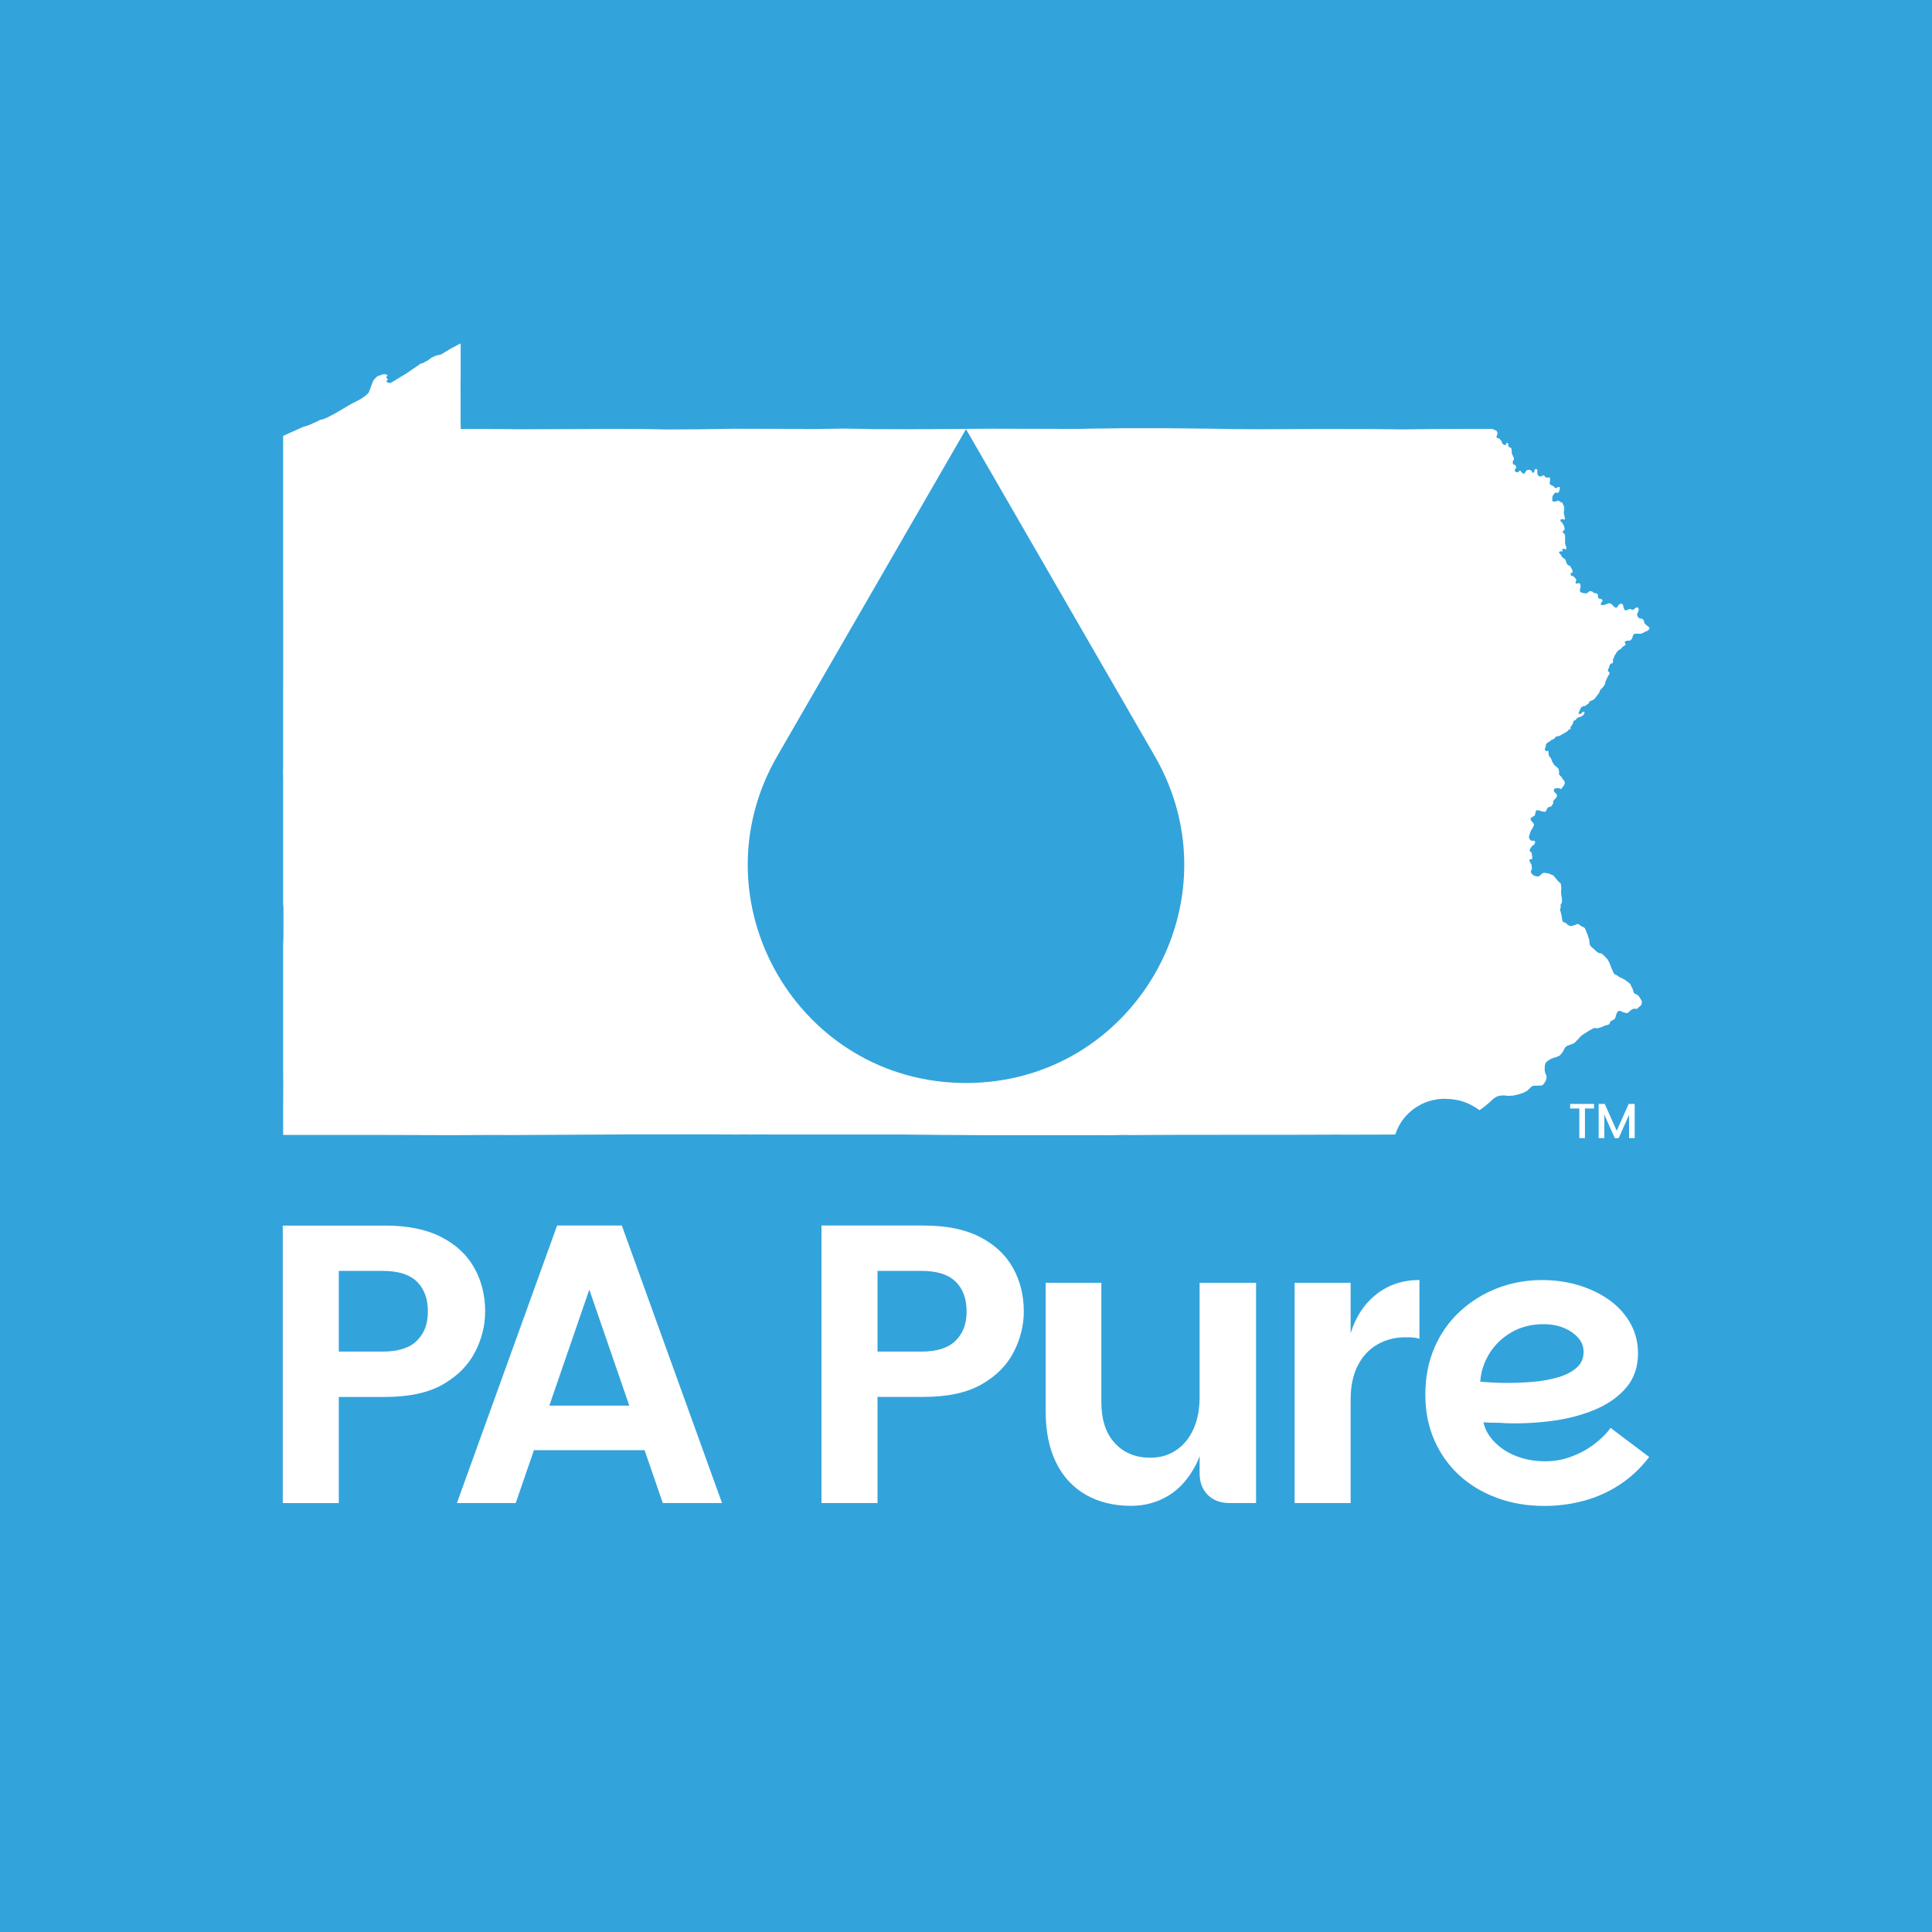 <?xml version="1.0" encoding="UTF-8"?>
<svg id="Layer_1" xmlns="http://www.w3.org/2000/svg" version="1.1" viewBox="0 0 360 360">
  <!-- Generator: Adobe Illustrator 29.1.0, SVG Export Plug-In . SVG Version: 2.1.0 Build 142)  -->
  <defs>
    <style>
      .st0 {
        fill: #33a3dc;
      }

      .st1 {
        fill: #fff;
      }
    </style>
  </defs>
  <rect class="st0" x="0" y="0" width="360" height="360"/>
  <g>
    <g>
      <path class="st1" d="M307.24,116.88l-.17-.18-.36-.27-.23-.22-.08-.19-.13-.45-.11-.16-.21-.12-.41-.06-.14-.08-.11-.08-.11-.16-.11-.23-.03-.16.03-.2.1-.12.17-.54v-.18s-.03-.1-.03-.1l-.05-.1-.08-.08-.11-.03-.13.03-.3.16-.16.16-.18.11-.22-.02-.3-.15h-.11s-.21.07-.21.07l-.28.16-.27.04-.15-.06-.07-.08-.18-.43-.02-.08v-.2s-.05-.12-.05-.12l-.19-.23-.08-.04h-.2s-.26.14-.26.14l-.21.22-.14.29-.11.06h-.09s-.17,0-.17,0l-.1-.05-.38-.35-.13-.15-.24-.17-.19-.07-.27.03-.53.21-.52.12-.23-.04-.09-.06-.02-.13.06-.23.26-.3v-.07s-.06-.16-.06-.16l-.08-.1-.13-.07-.4-.09-.12-.08-.05-.2v-.2s-.05-.25-.05-.25l-.15-.19-.21-.08h-.3s-.12-.07-.12-.07l-.25-.23-.4-.07-.17.02-.11.15-.36.23-.08.02-.51-.06-.51-.14-.07-.05-.07-.17-.03-.13.02-.19.12-.43v-.12s0-.14,0-.14l-.09-.33-.06-.08-.09-.05h-.27l-.25.08-.15-.04-.02-.07v-.11s.05-.2.05-.2l.07-.18v-.1s-.02-.08-.02-.08l-.11-.2-.25-.26-.23-.17-.07-.04-.28-.06-.05-.05-.02-.06v-.28s.08-.1.08-.1l.23-.08.06-.09v-.13s-.1-.31-.1-.31l-.38-.68-.08-.07-.17-.02-.17-.11-.15-.16-.15-.32-.13-.47-.27-.26-.31-.18-.16-.23-.14-.28-.33-.37v-.13s.13-.1.13-.1l.17-.04.22.03.13-.07v-.09s-.09-.18-.09-.18v-.06s.07-.06.07-.06l.27-.07.09.03.15.13h.05s.08-.01.08-.01l.06-.1.03-.33-.2-.49-.02-.1-.03-.47.03-.84-.05-.37-.18-.33-.14-.04-.05-.04-.04-.16.02-.12.27-.24.06-.09v-.14s-.06-.35-.06-.35l-.18-.43-.13-.23-.33-.34-.07-.16v-.12s.1-.14.1-.14l.24-.02.39.09.07-.03.04-.08v-.1s-.16-.71-.16-.71l-.06-.47.09-.56-.03-.46-.32-.71-.18-.12-.16-.04-.18-.09-.07-.1-.07-.06-.15.02-.58.17h-.12l-.24-.04-.11-.13-.04-.08v-.09s.03-.46.03-.46l.05-.26.04-.08.38-.49.2-.07.3.06.14-.06.06-.06.11-.22.1-.36.02-.21-.02-.11-.1-.08h-.16s-.08.02-.08.02l-.26.19h-.16s-.18-.1-.18-.1l-.28-.29-.58-.26-.07-.17v-.1s0-.17,0-.17l.07-.35v-.26s-.04-.17-.04-.17l-.05-.06-.14-.07-.4.05-.13-.02-.4-.41-.16.02-.11.05-.28.14h-.16s-.22-.07-.22-.07l-.11-.1-.09-.13-.11-.32.03-.46-.05-.19-.06-.08-.18-.06-.09.02-.11.14-.06.25-.08.2-.07.1-.06.03h-.08s-.08-.08-.08-.08l-.06-.07-.05-.15-.13-.13-.15-.09-.27-.06-.25.04-.23.11-.23.4-.16.18h-.09s-.26-.12-.26-.12l-.13-.12-.18-.24-.1-.08h-.1s-.21.22-.21.22l-.14.07h-.29s-.12-.1-.12-.1l-.1-.14-.04-.11v-.15s.1-.15.1-.15l.13-.11.04-.12-.13-.39-.1-.08-.21-.05-.15-.08-.06-.34v-.23s.21-.28.21-.28v-.3s-.09-.25-.09-.25l-.25-.48-.05-.16v-.26s-.03-.41-.03-.41l-.08-.31-.45-.23-.07-.13-.03-.12v-.32s-.09-.13-.09-.13h-.21s-.08.04-.08.04l-.05.06.02.23-.02.03h-.1s-.28-.04-.28-.04l-.11-.07-.23-.24-.08-.39-.1-.05-.3-.38-.28-.12-.16-.03-.12-.13v-.08s.19-.59.19-.59v-.14s-.15-.35-.15-.35l-.24-.15-.3-.1-.27-.14h-3.16s-.19,0-.19,0h-1.79s-.29,0-.29,0l-5.53.02-5.76.07-5.61-.06h-4.79s-.12-.01-.12-.01h-5.36s-.78,0-.78,0h-.33l-9.28.04h-.27s-4.9-.03-4.9-.03h-.19s-4-.07-4-.07l-8.37-.09h-2.89s-.84,0-.84,0h-3.79s-.66,0-.66,0h-.24s-1.01.02-1.01.02l-1.83.03h0l-2.45.02-2.66.06-16.62-.04-10.68.08h-3.18s-.4.02-.4.02l-7.23-.02-1.46-.04h0s-4.09-.06-4.09-.06l-6.4.09-1.61-.03-12.6-.03-6.69.1-5.46.03-4.73-.08-3.42-.02h-5.12s-3.11.03-3.11.03l-9.73.03h-2.88s-.56-.02-.56-.02l-3.23-.02h0s-1.96-.02-1.96-.02l-3.98.02-.02-1.17v-5.88s-.01-.72-.01-.72v-1.15s.02-.7.02-.7v-.63s0-.38,0-.38v-.23s0-3.51,0-3.51v-.49s0-1.09,0-1.09l-1.59.82-2.02,1.21-1.02.26-.8.36-.65.49-1,.54-.32.05-2.53,1.75-3.14,1.9-.48-.07-.19-.11-.11-.21.3-.23-.35-.49.29-.29-.17-.16-.49-.11-1.26.4-.57.59-.25.38-.78,2.07-.52.53-.97.68-1.85.96-2.89,1.7-1.45.76-.84.35-.61.13-.38.24h-.05s-1.6.73-1.6.73l-1.12.35-3.67,1.65v.08s0,1.89,0,1.89v.87s0,9.62,0,9.62v.74s0,.77,0,.77v2.22s0,1.77,0,1.77v.08s0,7.62,0,7.62v.61s0,1.68,0,1.68v2.17s.01,1.58.01,1.58v1.11h0v2.19s0,.4,0,.4v.64s0,1.18,0,1.18v.06s0,.04,0,.04h0v.11s0,0,0,0v.21s0,1.23,0,1.23v.4s0,2.16,0,2.16h0s0,.18,0,.18v.95s0,.95,0,.95v1.35s-.01,2.2-.01,2.2v1.49s0,.71,0,.71v.48s0,0,0,0h0v.53s0,.61,0,.61v.26s0,.59,0,.59v.5s0,.41,0,.41v.18s0,.05,0,.05v.55s0,2.67,0,2.67v1.15s0,4.3,0,4.3l-.03.83v.34s0,.05,0,.05l.03,1.29v1.59s0,.05,0,.05v2.77s0,.52,0,.52v8.84s0,1.29,0,1.29h0v1.51h0s0,4.15,0,4.15v2.54s.06.64.06.64v3.65s-.01,1.77-.01,1.77l-.05,1.48v9.69s0,0,0,0v.75s0,4.66,0,4.66v.06s0,3.46,0,3.46v3.02s0,.05,0,.05v.17s0,.16,0,.16v.99s0,.13,0,.13l.02,2.62-.02,4.82v4.82s4.28.01,4.28.01h4.89s.04,0,.04,0h10.16s9.73.03,9.73.03h3.9s6.69-.03,6.69-.03h.1s2.61.02,2.61.02l3.14-.02,18.83-.1h4.99s9.07-.01,9.07-.01l6.45.03,1.29-.02.38.02,3.33-.02.99.02h4.21s.09,0,.09,0h.04s.11,0,.11,0h.28s2.69,0,2.69,0h0s1.13,0,1.13,0h1.69s.07,0,.07,0h5.55s.09,0,.09,0h8.69s4.64.05,4.64.05h1.11s.46.02.46.02h.37s2.17.01,2.17.01h.1s6,.04,6,.04h.06s2.8,0,2.8,0h9.86s.15,0,.15,0h7.9s.03-.01.03-.01h.48s2.45.02,2.45.02l2.37-.05,1.7.02h.33l3.53-.02h.12s.84,0,.84,0l3.12-.02h6.38s2.28-.01,2.28-.01h4.29s0,0,0,0h1.01s.66,0,.66,0h6.43l8.98-.03h.64s.63.01.63.01l8.24-.02h.95s.65-.03.65-.03l.33-.87.25-.54.32-.59.38-.58.35-.45.41-.48.44-.45.69-.6.66-.48,1.01-.58.93-.41.3-.1.76-.22.94-.18.09-.02.6-.06.41-.03,1.36.05.91.11.86.17.77.24.78.3.42.2,1.12.63.57.42.49-.32.58-.44.82-.7.76-.7.55-.35.5-.17.31-.05.59-.02.71.08.97-.04,1.21-.29.37-.11.61-.26.46-.27.66-.63.26-.21.28-.07,1.41-.04.23-.08.13-.13.1-.1.3-.46.11-.23.13-.66-.1-.29-.12-.26-.1-.32-.05-.38.02-.75.1-.42.15-.25.14-.14.34-.25.48-.28.63-.23.22-.04.72-.31.57-.68.34-.68.18-.25.34-.23,1.04-.37.19-.1.14-.1.79-.81.26-.31.4-.34,1.32-.83.53-.29.3-.13.2-.02.39.07.13-.02.93-.32.33-.17.72-.19.13-.09.05-.07.07-.22.07-.14.09-.1.14-.1.34-.16.24-.18.13-.17.1-.44.19-.49.11-.2.16-.16.14-.04h.12s.15.03.15.03l.53.23.52.14h.16s.13-.02.13-.02l.55-.48.29-.19.17-.08.16-.04.41.03h.13s.1-.06.1-.06l.65-.59.06-.09.07-.17.04-.22v-.26s-.03-.13-.03-.13l-.5-.8-.15-.17-.3-.2-.33-.13-.11-.11-.06-.08-.06-.16-.16-.54-.27-.5-.15-.39-.04-.05-.43-.35-.62-.45-1.06-.52-.19-.17-.54-.27-.26-.25-.19-.47-.28-.62-.15-.44-.17-.41-.18-.35-.15-.26-.54-.59-.28-.27-.2-.16-.21-.12-.3-.03-.22-.08-.4-.31-.41-.4-.27-.21-.29-.28-.18-.26-.06-.27-.04-.57-.12-.43-.22-.65-.45-1.1-.07-.12-.18-.14-.57-.27-.12-.09-.15-.16-.33-.1-.1.02-.21.13-.61.18-.33.07-.15-.03-.36-.17-.22-.18-.06-.1-.15-.13-.42-.13-.12-.11-.12-.28-.06-.61-.2-.86-.14-.39v-.07l.14-.49-.03-.21v-.24s.16-.23.16-.23l.09-.26v-.29s0-.31,0-.31l-.13-.75-.03-.35v-.5s.04-.38.04-.38l-.06-.6-.04-.18-.06-.15-.43-.35-.75-.93-.2-.2-.46-.16-.28-.15-.85-.14-.23.03-.24.12-.48.45-.19.07h-.25l-.29-.05-.34-.13-.16-.12-.25-.28-.07-.11-.04-.13v-.07s0-.13,0-.13l.17-.28.03-.2-.09-.71-.16-.24-.04-.1-.07-.17-.12-.18-.02-.15.05-.07.12-.05.31-.04.06-.09.03-.18-.11-.77-.05-.16-.05-.08-.3-.27v-.13s.17-.34.17-.34l.25-.39.13-.11.23-.13.23-.38.03-.18-.03-.11-.13-.1-.17-.04-.26.04-.28-.11-.17-.24-.13-.34.23-.8.19-.5.08-.11.14-.12.13-.35.17-.34.02-.09-.03-.12-.13-.21-.42-.47-.04-.1-.02-.17v-.09s.22-.24.22-.24l.38-.2.17-.15.07-.13.03-.26.05-.24.1-.19.08-.09.09-.04h.26s.62.21.62.21l.45.07h.21s.05-.03.05-.03l.08-.11.24-.47.12-.16.27-.15.24-.03.12-.07.34-.5.02-.08v-.1s-.02-.14-.02-.14l.02-.12.09-.16.09-.11.25-.22.22-.35.06-.14v-.19s-.07-.13-.07-.13l-.41-.4-.09-.13-.02-.09v-.12s.02-.1.02-.1l.06-.14.21-.12.62-.04.14.05.12.09h.21s.07-.05.07-.05l.17-.27.31-.4.1-.33v-.14s-.02-.13-.02-.13l-.09-.2-.22-.23-.15-.27-.14-.2-.37-.37-.06-.11-.03-.09.03-.26-.04-.4-.04-.16-.1-.23-.71-.59-.1-.15-.34-.56-.03-.19-.24-.49-.27-.29-.05-.19-.04-.31-.02-.06v-.08s.02-.14.02-.14l-.03-.1-.09-.11-.28.07-.1-.02-.11-.1-.08-.16v-.18s.11-.19.11-.19l.04-.14.03-.14v-.23s.04-.13.04-.13l.15-.17.16-.13.56-.35.06-.11.37-.15.22-.13.23-.26.02-.07.38-.13.27-.02.2-.09,1.3-.76.27-.29.17-.1.22-.08v-.05s-.03-.22-.03-.22l.03-.12.28-.37.09-.15.06-.16.03-.17.12-.29.06-.07h.21l.3-.37.21-.15.24-.1.29-.05.51-.35.11-.15.07-.32-.03-.11-.09-.04-.11.03-.14.09-.26.24-.15.08-.15.02-.12-.02-.04-.03v-.18s.42-.92.42-.92l.1-.13.3-.17.16-.03h.13s.09-.02.09-.02l.72-.54.03-.05-.02-.11.12-.16.61-.25.35-.28.78-1.02.15-.33.03-.14.06-.13.45-.43.32-.42.16-.39v-.17s.19-.47.19-.47l.29-.59.3-.51.03-.09v-.08s-.05-.1-.05-.1l-.26-.26-.02-.05.05-.25.18-.32.02-.23.2-.43.05-.07.06-.02.25-.04.09-.12.05-.1.04-.18-.06-.2v-.09s.23-.46.23-.46l.12-.37.19-.22.18-.35.36-.39.27-.13.16-.12.23-.29.62-.44.02-.06-.02-.14-.15-.26.03-.11.13-.12.13-.05.33-.05h.29s.14-.05.14-.05l.21-.2.14-.18.14-.51.19-.27.12-.07.77-.02.23.03.41-.08.54-.31.18-.08.17-.03.25-.17h-.07s.23-.17.23-.17l.06-.07v-.13s-.06-.2-.06-.2ZM180,201.8c-31.26,0-50.8-33.84-35.17-60.92l35.17-60.92,35.17,60.92c15.63,27.07-3.91,60.92-35.17,60.92Z"/>
      <g>
        <polygon class="st1" points="292.58 206.55 294.28 206.55 294.28 212.07 295.33 212.07 295.33 206.55 297.02 206.55 297.02 205.7 292.58 205.7 292.58 206.55"/>
        <polygon class="st1" points="303.48 205.7 301.25 210.7 299.02 205.7 297.89 205.7 297.89 212.07 298.94 212.07 298.94 207.7 300.89 212.07 301.62 212.07 303.56 207.71 303.56 212.07 304.6 212.07 304.6 205.7 303.48 205.7"/>
      </g>
    </g>
    <g>
      <path class="st1" d="M88.51,251.96c1.26-2.44,1.89-4.98,1.89-7.59,0-3.01-.68-5.73-2.04-8.15-1.36-2.42-3.42-4.33-6.18-5.74s-6.25-2.11-10.45-2.11h-19.04v51.71h10.44v-19.78h8.59c4.49,0,8.1-.78,10.82-2.34,2.71-1.56,4.7-3.55,5.96-6ZM77.69,249.81c-1.36,1.36-3.49,2.04-6.41,2.04h-8.15v-15.04h8.15c2.92,0,5.05.67,6.41,2.01,1.36,1.33,2.04,3.19,2.04,5.55s-.68,4.09-2.04,5.44Z"/>
      <path class="st1" d="M103.81,228.36l-18.67,51.71h10.96l3.39-9.85h20.62l3.39,9.85h11.04l-18.67-51.71h-12.07ZM102.36,261.92l7.45-21.62,7.45,21.62h-14.9Z"/>
      <path class="st1" d="M182.56,230.47c-2.77-1.41-6.25-2.11-10.45-2.11h-19.04v51.71h10.44v-19.78h8.59c4.49,0,8.1-.78,10.82-2.34,2.71-1.56,4.7-3.55,5.96-6s1.89-4.98,1.89-7.59c0-3.01-.68-5.73-2.04-8.15-1.36-2.42-3.42-4.33-6.18-5.74ZM178.07,249.81c-1.36,1.36-3.49,2.04-6.41,2.04h-8.15v-15.04h8.15c2.92,0,5.05.67,6.41,2.01,1.36,1.33,2.04,3.19,2.04,5.55s-.68,4.09-2.04,5.44Z"/>
      <path class="st1" d="M223.52,260.52c0,2.12-.37,4.03-1.11,5.7-.74,1.68-1.8,3.01-3.19,3.96-1.38.97-3.01,1.44-4.89,1.44-2.72,0-4.91-.9-6.59-2.7-1.68-1.81-2.52-4.36-2.52-7.67v-22.22h-10.37v24c0,3.71.64,6.87,1.93,9.48,1.28,2.62,3.12,4.62,5.52,6,2.39,1.38,5.22,2.08,8.48,2.08,2.52,0,4.83-.63,6.93-1.89,2.1-1.26,3.82-3.23,5.19-5.89.24-.46.43-.98.63-1.48v3.19c0,1.68.51,3.02,1.52,4.03,1.01,1.01,2.36,1.52,4.04,1.52h4.96v-41.04h-10.52v21.48Z"/>
      <path class="st1" d="M251.67,248.44v-9.41h-10.44v41.04h10.44v-19.19c0-2.57.44-4.71,1.34-6.45.89-1.73,2.11-3.03,3.67-3.92,1.55-.89,3.3-1.33,5.22-1.33.44,0,.87.01,1.29.03.42.03.85.11,1.3.26v-10.96c-3.11,0-5.79.89-8.04,2.67-2.25,1.78-3.84,4.2-4.78,7.26Z"/>
      <path class="st1" d="M300.12,266.07c-.84,1.14-1.92,2.19-3.22,3.15-1.31.96-2.73,1.71-4.26,2.26-1.53.54-3.11.81-4.74.81-1.88,0-3.63-.31-5.26-.92-1.63-.62-3-1.49-4.11-2.63-1.11-1.13-1.82-2.37-2.11-3.7.15,0,.45,0,.92.04.47.03,1,.03,1.59.03s1.11.03,1.56.08c2.81.1,5.68-.03,8.59-.41,2.91-.37,5.59-1.06,8.03-2.08,2.45-1.01,4.41-2.38,5.89-4.11,1.48-1.73,2.22-3.87,2.22-6.44,0-1.98-.46-3.8-1.37-5.48-.92-1.68-2.2-3.12-3.85-4.33-1.66-1.22-3.57-2.15-5.74-2.82-2.18-.67-4.49-1-6.97-1-2.92,0-5.68.51-8.29,1.52-2.62,1.01-4.94,2.46-6.97,4.33-2.02,1.87-3.61,4.12-4.74,6.74-1.13,2.62-1.7,5.53-1.7,8.75s.56,5.93,1.67,8.48c1.11,2.55,2.67,4.73,4.66,6.56,2,1.83,4.35,3.23,7.04,4.22,2.69.99,5.62,1.49,8.78,1.49,2.57,0,5.04-.33,7.41-.97,2.37-.64,4.59-1.64,6.67-3,2.07-1.36,3.9-3.08,5.48-5.15l-7.18-5.41ZM277.45,252.33c.99-1.65,2.36-3,4.11-4.03,1.75-1.04,3.77-1.56,6.04-1.56,1.43,0,2.7.23,3.81.7s2,1.08,2.67,1.85c.67.76,1,1.64,1,2.63,0,1.18-.43,2.16-1.29,2.92-.86.77-2,1.36-3.41,1.78-1.41.42-2.94.71-4.59.85-1.66.15-3.3.22-4.93.22-.99,0-1.93-.02-2.81-.08-.89-.05-1.63-.1-2.22-.15.1-1.78.64-3.49,1.63-5.15Z"/>
    </g>
  </g>
</svg>